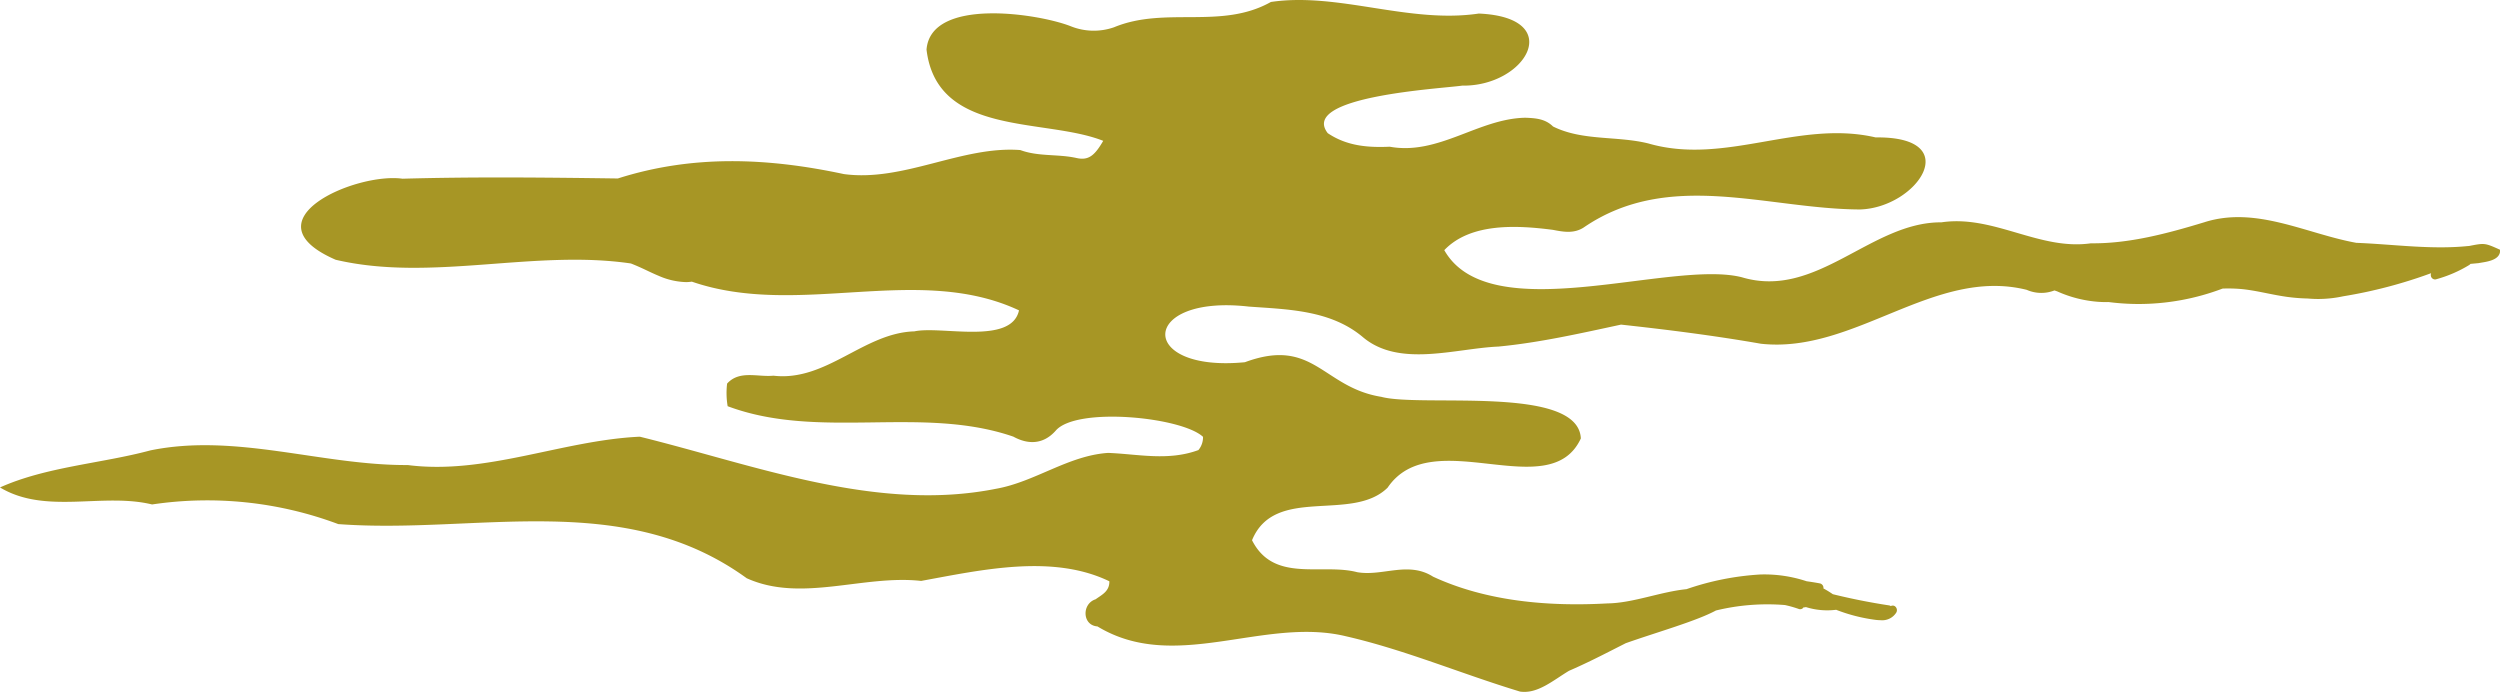 <?xml version="1.0" encoding="UTF-8"?>
<svg xmlns="http://www.w3.org/2000/svg" width="459.845" height="127.262" viewBox="0 0 459.845 127.262">
  <g id="top_news_illust" transform="translate(-681.016 -1928.716)">
    <path id="パス_1512" data-name="パス 1512" d="M454.057,45.247c-6.882.71-13.77-.314-20.642-.582-9.219-1.672-18.438-6.824-27.955-3.785-6.827,2.071-13.823,3.95-20.86,3.873-9.5,1.356-17.917-5.287-27.5-3.857C344.139,40.8,334.154,55.12,320.4,51c-13.034-3.334-46.385,9.735-54.742-4.987,4.894-5.131,13.592-4.559,19.985-3.735,1.89.37,3.817.728,5.62-.409,15.729-10.8,33.729-3.421,50.861-3.341,10.519-.308,19.464-13.47,2.874-13.252-14.153-3.294-27.684,5.2-41.786,1.114-5.8-1.441-12.127-.428-17.555-3.126-1.438-1.428-3.227-1.534-5.075-1.608-8.637.146-15.971,6.965-24.959,5.33-4.059.186-7.914-.141-11.4-2.491-5.261-6.787,20.788-8.172,24.73-8.746,11.723.186,19.19-12.55,3.057-13.257C259.145,4.408,246.159-1.48,233.764.362c-9.137,5.136-19.408.747-28.84,4.649a11.327,11.327,0,0,1-7.967-.183c-5.939-2.339-25.772-5.394-26.533,4.3,1.933,16.083,21.785,12.507,32.5,16.777-1.552,2.661-2.664,3.66-4.894,3.161-3.435-.768-7-.226-10.354-1.465-10.729-.821-21.5,5.9-32.45,4.418-14.039-3-27.753-3.6-41.584.808-13.326-.183-26.307-.327-39.611.043-8.589-1.2-28.965,7.661-12.284,14.91,17.563,4.115,36.408-1.951,54.3.681.9.351,1.789.744,2.706,1.18.795.377,1.59.755,2.4,1.09A13.34,13.34,0,0,0,126.2,51.89a8.078,8.078,0,0,0,1.058-.085c19.687,6.784,41.541-3.448,60.176,5.282-1.4,6.409-14.291,2.8-19.243,3.863-9.309.268-16.208,9.291-25.934,8.153-2.866.29-6.231-1.066-8.515,1.454a14.565,14.565,0,0,0,.1,4.158c16.878,6.313,35.667-.218,52.555,5.6,2.549,1.406,5.428,1.563,7.784-1.1,3.817-4.45,23.188-2.515,27.1,1.135a3.672,3.672,0,0,1-.848,2.435c-5.588,2.055-11.072.734-16.609.521-7.34.486-13.443,5.33-20.626,6.6-21.971,4.376-44.234-4.333-65.509-9.581-14.2.646-28.377,7.06-42.676,5.216-15.841.08-31.583-5.92-47.336-2.7C18.595,85.276,8.541,85.834,0,89.657c8.4,5.045,18.847.914,27.976,3.131A68.74,68.74,0,0,1,62.22,96.4c25.443,1.911,52.379-6.542,75.129,9.958,10.027,4.543,21.439-.686,32.078.494,11.051-2.01,24.14-5,34.627.069.035,1.845-1.372,2.472-2.531,3.31-2.563.819-2.472,4.793.34,4.99,14.307,8.679,30.565-1.853,45.726,1.816,10.886,2.5,21.266,6.922,32,10.168,3.211.476,6.058-2.042,9-3.815,3.124-1.35,6.173-2.9,9.169-4.434.42-.213.853-.431,1.279-.649,5.763-2.036,12.978-4.062,16.59-6.016a40.045,40.045,0,0,1,12.7-1,21.142,21.142,0,0,1,2.555.728.738.738,0,0,0,.867-.316l.043.008a.7.7,0,0,0,.37-.05,13.173,13.173,0,0,0,5.574.5,30.864,30.864,0,0,0,7.244,1.853,7.6,7.6,0,0,0,.922.061,3.046,3.046,0,0,0,2.895-1.4.892.892,0,0,0-.255-1.167.706.706,0,0,0-.752-.024.72.72,0,0,0-.311-.13c-3.464-.526-6.933-1.217-10.351-2.058a18.025,18.025,0,0,0-1.731-1.061.833.833,0,0,0-.63-.922c-.816-.157-1.64-.284-2.467-.4a24.629,24.629,0,0,0-8.509-1.244,50.464,50.464,0,0,0-13.576,2.7c-4.817.484-9.854,2.557-14.506,2.618-10.745.6-22.189-.322-32.123-4.921-4.562-2.9-9.264-.013-13.93-.816-6.558-1.717-15.362,2.042-19.36-5.883,4.189-10.189,18.356-3.2,24.935-9.663,8.166-12.047,29.8,3.389,35.547-9.062-.486-9.9-29.244-5.66-36.7-7.648-10.8-1.741-12.436-11.059-25.094-6.369-19.881,1.933-19.4-12.529.731-10.232,7.079.518,14.98.606,20.921,5.577,6.694,5.71,17.074,2.111,24.988,1.776,7.539-.72,15.118-2.438,22.545-4.038,8.6.938,17.194,2.026,25.724,3.517,17.228,1.9,31.862-14.161,48.9-9.913a6.653,6.653,0,0,0,5.1.109c.159.051.316.114.479.162a22.466,22.466,0,0,0,7.706,1.941c.478.029.957.043,1.433.043.106,0,.21-.013.316-.013a43.963,43.963,0,0,0,5.511.362,43.609,43.609,0,0,0,15.477-2.836,27.857,27.857,0,0,1,3.621.1c1.515.157,3.052.463,4.54.763,1.228.245,2.456.489,3.7.662a33.517,33.517,0,0,0,3.78.3c.649.056,1.3.088,1.946.088a21.871,21.871,0,0,0,4.591-.494,87.811,87.811,0,0,0,16.184-4.251.893.893,0,0,0-.045.51.8.8,0,0,0,.755.643.661.661,0,0,0,.189-.027,23.726,23.726,0,0,0,6.1-2.624.821.821,0,0,0,.226-.213c.492-.045.984-.088,1.475-.136,1.295-.247,4.094-.431,3.99-2.456-2.831-1.276-2.831-1.265-5.784-.686" transform="translate(681.016 1928.717)" fill="#a79625"></path>
  </g>
</svg>
